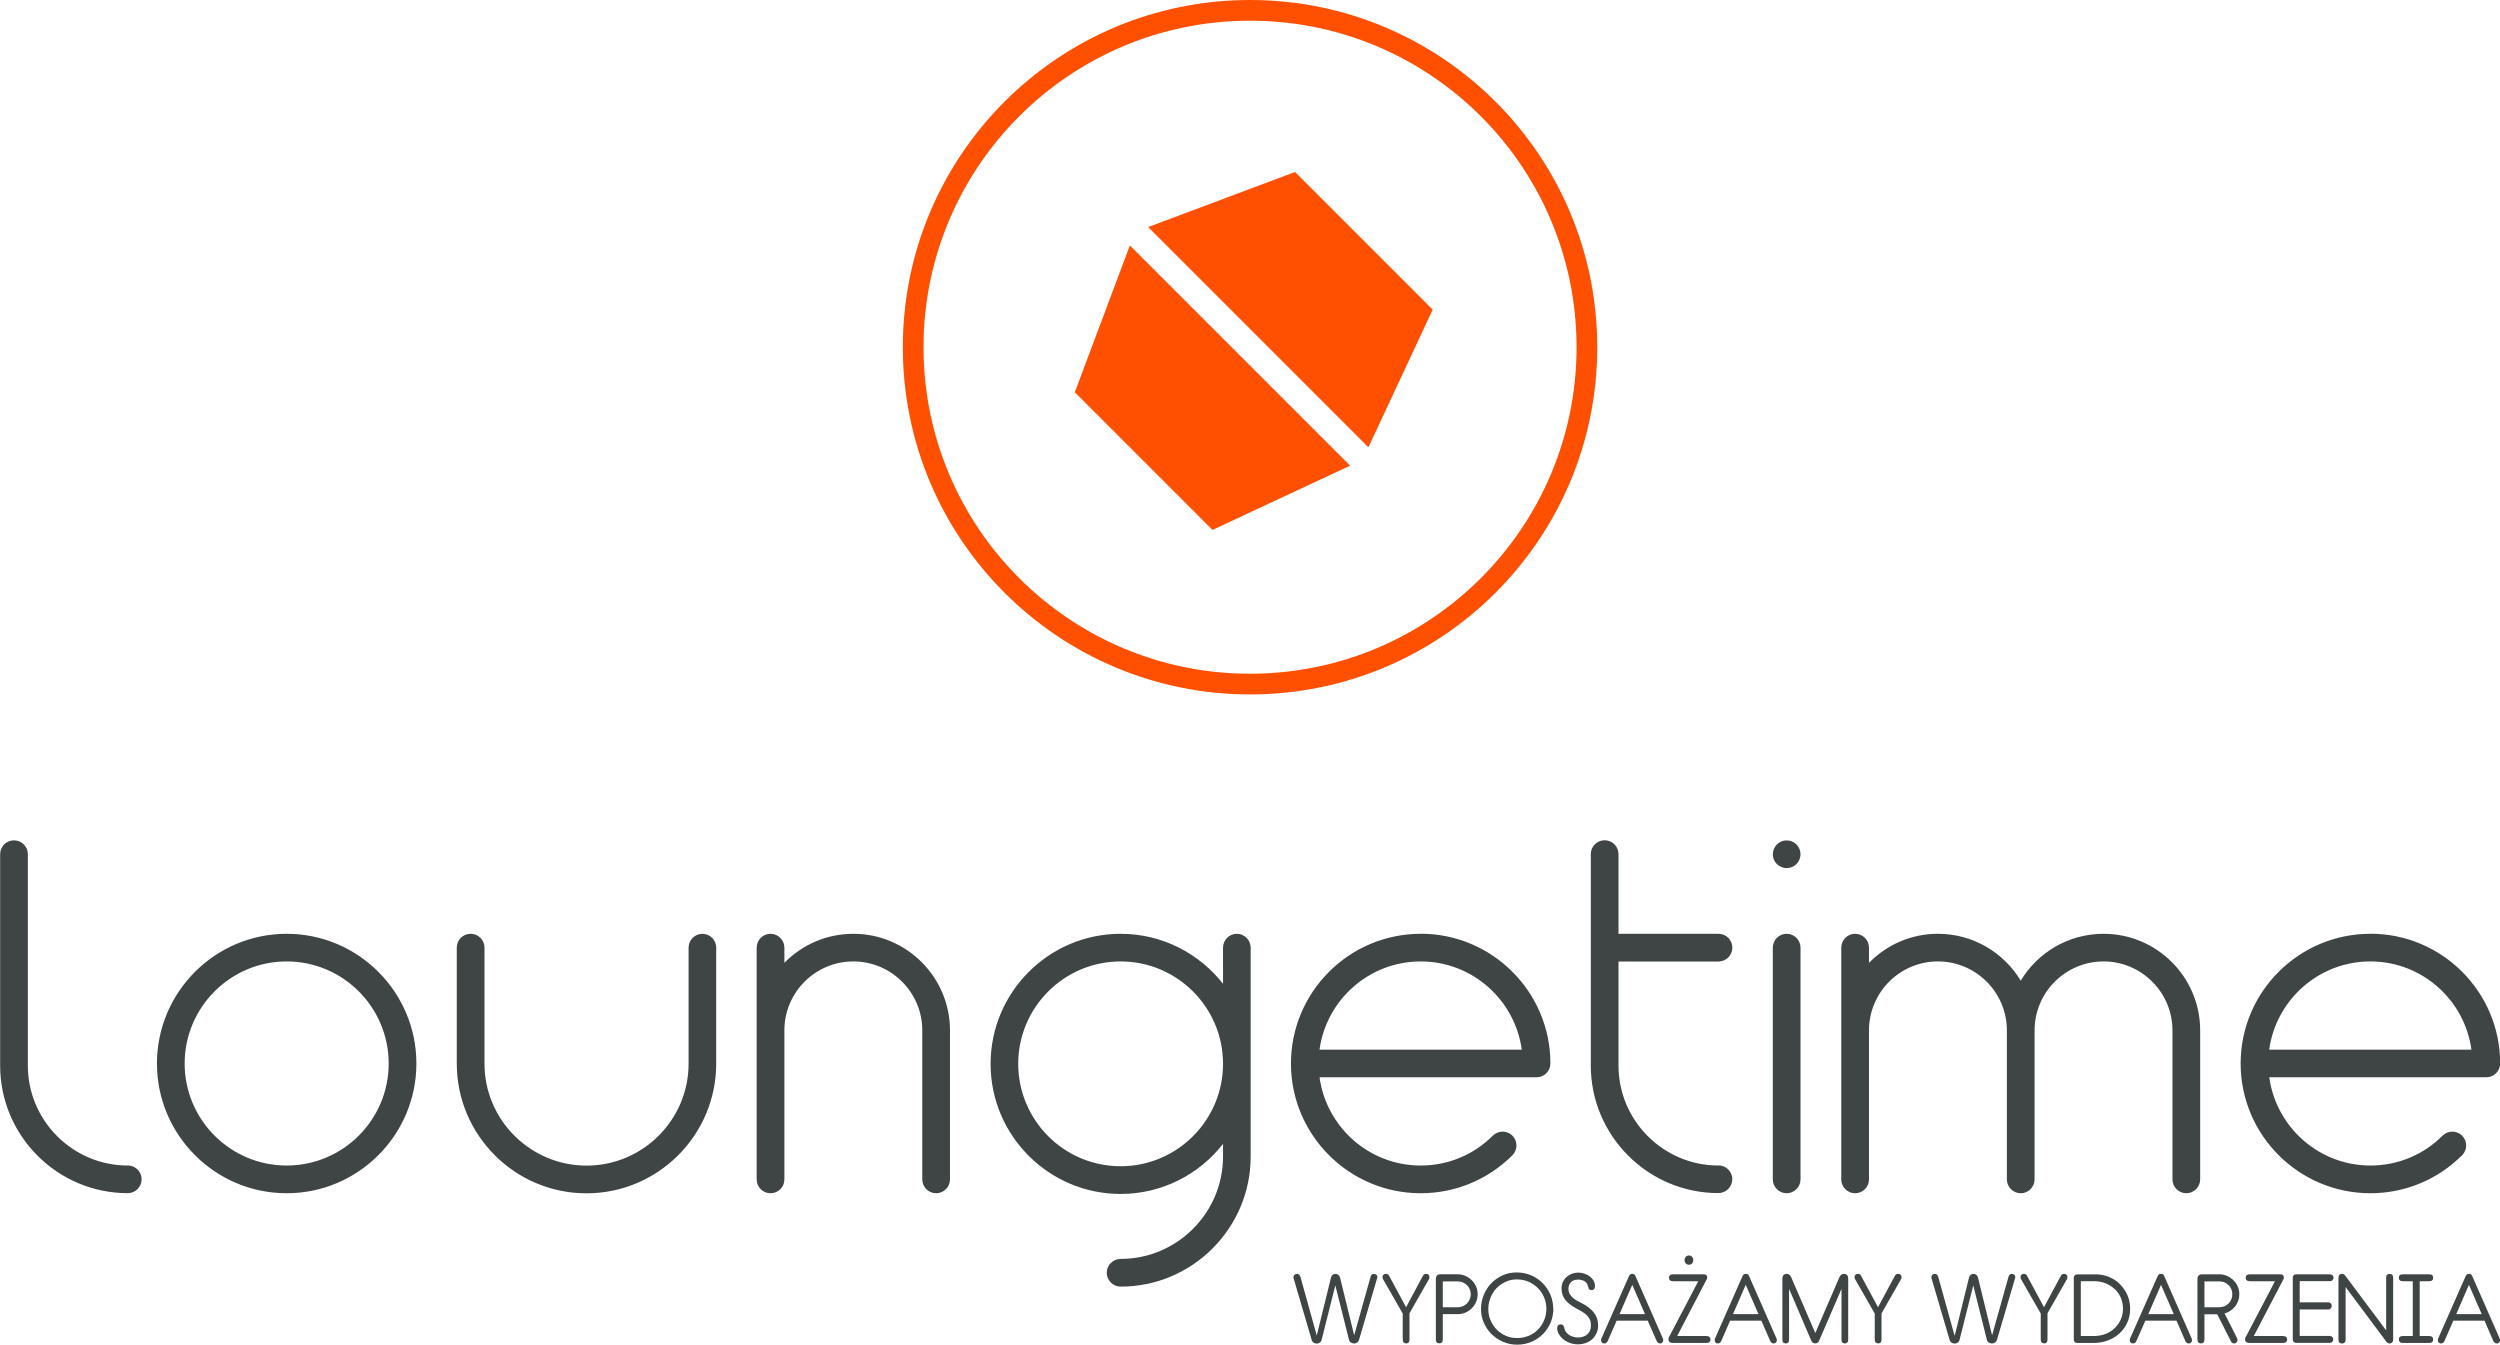 <?xml version="1.0" encoding="UTF-8"?><svg id="Warstwa_1" xmlns="http://www.w3.org/2000/svg" viewBox="0 0 321.27 172.8"><defs><style>.cls-1{fill:#3f4444;}.cls-2{fill:#fe5000;}</style></defs><path class="cls-1" d="M291.61,134.89c.87-6.39,6.37-11.34,13-11.34s12.12,4.94,12.99,11.34h-25.99Zm13-14.89c-9.2,0-16.67,7.48-16.67,16.67s7.48,16.67,16.67,16.67c4.45,0,8.64-1.74,11.79-4.88,.7-.69,.7-1.82,0-2.52-.69-.69-1.82-.69-2.51,0-2.48,2.48-5.77,3.84-9.27,3.84-6.63,0-12.12-4.94-13-11.34h27.89c.98,0,1.78-.8,1.78-1.78,0-9.2-7.48-16.67-16.67-16.67Zm-34.29,0c-4.51,0-8.46,2.41-10.64,6.02-2.18-3.61-6.13-6.02-10.64-6.02-3.47,0-6.6,1.43-8.86,3.73v-1.95c0-.98-.8-1.78-1.78-1.78s-1.78,.8-1.78,1.78v29.78c0,.98,.79,1.78,1.78,1.78s1.78-.8,1.78-1.78v-19.15c0-4.88,3.97-8.86,8.86-8.86s8.86,3.98,8.86,8.86v19.15c0,.98,.8,1.78,1.78,1.78s1.78-.8,1.78-1.78v-19.15c0-4.88,3.98-8.86,8.86-8.86s8.86,3.98,8.86,8.86v19.15c0,.98,.8,1.78,1.78,1.78s1.78-.8,1.78-1.78v-19.15c0-6.84-5.57-12.41-12.41-12.41Zm-40.72-8.44c.46,0,.92-.19,1.26-.52,.33-.34,.52-.79,.52-1.26s-.19-.93-.52-1.26c-.41-.41-1.03-.6-1.6-.49-.12,.02-.23,.06-.34,.11-.1,.04-.21,.1-.31,.16-.1,.07-.19,.14-.27,.22-.33,.34-.52,.79-.52,1.26s.19,.92,.52,1.26c.34,.33,.79,.52,1.26,.52Zm0,8.44c-.99,0-1.78,.8-1.78,1.78v29.78c0,.98,.8,1.78,1.78,1.78s1.78-.8,1.78-1.78v-29.78c0-.98-.8-1.78-1.78-1.78Zm-8.76,29.78c-7.08,0-12.85-5.77-12.85-12.85v-13.37h12.85c.98,0,1.78-.8,1.78-1.78s-.79-1.78-1.78-1.78h-12.85v-10.24c0-.98-.79-1.78-1.78-1.78s-1.78,.8-1.78,1.78v27.16c0,9.04,7.36,16.4,16.4,16.4,.98,0,1.78-.8,1.78-1.78s-.79-1.78-1.78-1.78Zm-51.27-14.89c.87-6.39,6.37-11.34,13-11.34s12.12,4.94,12.99,11.34h-25.99Zm13-14.89c-9.19,0-16.67,7.48-16.67,16.67s7.48,16.67,16.67,16.67c4.45,0,8.64-1.74,11.79-4.88,.69-.69,.69-1.82,0-2.52-.7-.69-1.82-.69-2.52,0-2.48,2.48-5.77,3.84-9.27,3.84-6.63,0-12.12-4.94-13-11.34h27.89c.99,0,1.78-.8,1.78-1.78,0-9.2-7.48-16.67-16.67-16.67Zm-38.56,29.87c-7.26,0-13.16-5.9-13.16-13.16s5.9-13.16,13.16-13.16,13.16,5.9,13.16,13.16-5.91,13.16-13.16,13.16Zm14.94-29.87c-.99,0-1.78,.8-1.78,1.78v4.65c-3.06-3.91-7.82-6.43-13.16-6.43-9.22,0-16.71,7.5-16.71,16.72s7.5,16.71,16.71,16.71c5.34,0,10.1-2.52,13.16-6.43v1.62c0,7.25-5.91,13.16-13.16,13.16-.98,0-1.78,.8-1.78,1.78s.8,1.78,1.78,1.78c9.21,0,16.71-7.5,16.71-16.71v-26.85c0-.98-.8-1.78-1.78-1.78Zm-49.29,0c-3.47,0-6.61,1.43-8.86,3.73v-1.95c0-.98-.8-1.78-1.78-1.78s-1.78,.8-1.78,1.78v29.78c0,.98,.79,1.78,1.78,1.78s1.78-.8,1.78-1.78v-19.15c0-4.88,3.97-8.86,8.86-8.86s8.86,3.98,8.86,8.86v19.15c0,.98,.8,1.78,1.78,1.78s1.78-.8,1.78-1.78v-19.15c0-6.84-5.57-12.41-12.41-12.41Zm-19.39,0c-.98,0-1.78,.8-1.78,1.78v14.9c0,7.23-5.88,13.11-13.11,13.11s-13.12-5.88-13.12-13.11v-14.9c0-.98-.79-1.78-1.78-1.78s-1.78,.8-1.78,1.78v14.9c0,9.19,7.48,16.67,16.67,16.67s16.67-7.48,16.67-16.67v-14.9c0-.98-.8-1.78-1.78-1.78Zm-53.43,29.78c-7.23,0-13.11-5.88-13.11-13.11s5.88-13.12,13.11-13.12,13.11,5.88,13.11,13.12-5.88,13.11-13.11,13.11Zm0-29.78c-9.19,0-16.67,7.48-16.67,16.67s7.48,16.67,16.67,16.67,16.67-7.48,16.67-16.67-7.48-16.67-16.67-16.67Zm-20.41,29.78c-7.08,0-12.85-5.77-12.85-12.85v-27.16c0-.98-.79-1.78-1.78-1.78s-1.78,.8-1.78,1.78v27.16c0,9.04,7.36,16.4,16.4,16.4,.98,0,1.78-.8,1.78-1.78s-.8-1.78-1.78-1.78Z"/><path class="cls-1" d="M169.22,171.6l1.81-7.37c.04-.18,.12-.31,.23-.4,.11-.09,.23-.13,.37-.13,.12,0,.24,.04,.35,.13,.11,.09,.19,.22,.24,.4l1.8,7.37,2.12-7.56c.04-.12,.09-.21,.17-.26,.07-.05,.16-.07,.25-.07,.11,0,.21,.03,.3,.1,.09,.07,.14,.18,.14,.31,0,.03,0,.09-.03,.15l-2.32,7.9c-.05,.16-.14,.28-.26,.36-.13,.08-.26,.12-.38,.12s-.25-.04-.38-.11c-.14-.07-.22-.19-.27-.36l-1.76-7-1.76,7c-.04,.16-.12,.28-.25,.36-.12,.08-.25,.12-.38,.12-.15,0-.28-.04-.4-.12-.12-.07-.21-.19-.25-.36l-2.32-7.9c-.02-.07-.02-.12-.02-.15,0-.12,.04-.23,.14-.31,.09-.08,.2-.12,.32-.12,.09,0,.18,.03,.25,.09,.08,.06,.14,.15,.18,.27l2.1,7.55Z"/><path class="cls-1" d="M181.13,168.8v3.31c0,.36-.14,.53-.41,.53-.3,0-.46-.18-.46-.53v-3.31l-2.52-4.4c-.05-.1-.08-.19-.08-.28,0-.13,.04-.23,.13-.31,.09-.08,.19-.11,.31-.11,.09,0,.16,.02,.24,.06s.14,.11,.19,.22l2.16,4.01,2.15-4.01c.05-.1,.11-.17,.19-.22,.07-.04,.16-.06,.24-.06,.12,0,.22,.03,.3,.11,.08,.07,.12,.18,.12,.31,0,.09-.02,.18-.07,.28l-2.51,4.4Z"/><path class="cls-1" d="M185.41,167.99h1.92c.24,0,.46-.05,.66-.13,.21-.09,.38-.21,.53-.36,.15-.15,.26-.33,.35-.53,.09-.2,.13-.42,.13-.65s-.04-.45-.13-.64c-.08-.2-.2-.38-.35-.52-.15-.15-.32-.27-.53-.36-.2-.09-.42-.13-.66-.13h-1.92v3.34Zm1.91-4.23c.35,0,.68,.07,.99,.2,.31,.14,.59,.32,.82,.56,.24,.23,.43,.5,.56,.81,.14,.31,.2,.64,.2,.99s-.07,.68-.2,.99c-.14,.32-.33,.59-.56,.82-.23,.23-.51,.42-.82,.55-.31,.14-.64,.2-.99,.2h-1.91v3.23c0,.35-.15,.52-.45,.52s-.44-.17-.44-.52v-7.75c0-.41,.2-.61,.61-.61h2.19"/><path class="cls-1" d="M194.96,164.41c-.52,0-1.02,.1-1.47,.31s-.85,.48-1.18,.83c-.33,.35-.59,.75-.77,1.22-.19,.46-.28,.95-.28,1.46s.09,.99,.29,1.44c.19,.46,.45,.85,.79,1.19,.33,.34,.72,.61,1.17,.8,.45,.2,.94,.29,1.46,.29s1.02-.1,1.48-.29c.46-.19,.86-.46,1.19-.8,.34-.34,.6-.74,.79-1.2,.19-.46,.29-.96,.29-1.48s-.1-.99-.29-1.45c-.19-.46-.46-.86-.8-1.2-.34-.34-.73-.61-1.19-.81-.46-.2-.94-.3-1.46-.3Zm4.66,3.75c0,.65-.12,1.25-.36,1.82-.24,.56-.57,1.05-.99,1.47-.42,.42-.91,.75-1.48,.99-.57,.24-1.18,.36-1.82,.36s-1.24-.12-1.8-.36c-.56-.24-1.05-.57-1.48-.98-.42-.42-.75-.9-1-1.46-.25-.56-.37-1.15-.37-1.78s.12-1.23,.35-1.8c.23-.57,.55-1.07,.96-1.5,.41-.43,.9-.77,1.45-1.02,.55-.26,1.16-.38,1.81-.38s1.29,.12,1.87,.37c.57,.25,1.07,.58,1.49,1.01,.42,.43,.75,.92,.99,1.48,.24,.56,.36,1.16,.36,1.79"/><path class="cls-1" d="M204.07,165.34c-.04-.3-.18-.53-.43-.68-.25-.15-.53-.22-.83-.22-.41,0-.73,.11-.94,.34-.21,.23-.31,.5-.31,.81s.06,.55,.19,.75c.12,.2,.29,.38,.49,.53,.2,.15,.41,.29,.64,.4,.23,.11,.45,.23,.65,.34,.25,.14,.49,.31,.72,.49,.23,.18,.42,.38,.59,.59,.16,.22,.29,.46,.39,.73,.09,.27,.14,.56,.14,.87,0,.42-.07,.78-.23,1.09-.15,.31-.35,.57-.59,.77-.24,.2-.52,.36-.82,.46-.31,.1-.61,.15-.92,.15-.38,0-.73-.06-1.06-.18-.33-.12-.62-.28-.86-.48-.24-.2-.43-.42-.57-.67-.14-.25-.21-.49-.21-.74,0-.17,.04-.3,.12-.38,.08-.08,.19-.12,.32-.12,.25,0,.39,.13,.45,.38,.04,.21,.1,.4,.22,.56,.11,.16,.25,.3,.41,.41,.16,.11,.35,.19,.55,.25,.2,.06,.41,.09,.63,.09s.42-.04,.62-.1c.2-.06,.38-.16,.53-.28,.15-.13,.27-.29,.36-.49,.09-.2,.13-.43,.13-.7,0-.36-.07-.65-.22-.89-.14-.23-.33-.43-.55-.61-.22-.17-.47-.32-.74-.46-.27-.14-.54-.29-.79-.45-.19-.13-.38-.26-.56-.41-.18-.15-.34-.31-.47-.5-.14-.18-.25-.39-.33-.62-.08-.23-.12-.49-.12-.78,0-.34,.07-.64,.19-.89,.13-.25,.29-.47,.5-.64,.21-.17,.43-.3,.69-.39,.26-.09,.51-.13,.77-.13s.52,.04,.78,.13c.26,.09,.49,.2,.69,.35,.2,.15,.36,.33,.49,.54,.12,.21,.19,.45,.19,.7,0,.16-.04,.28-.11,.38-.07,.1-.19,.15-.35,.15-.1,0-.19-.03-.27-.1-.08-.07-.13-.19-.14-.36Z"/><path class="cls-1" d="M208.12,168.88h3.28l-1.64-3.77-1.64,3.77Zm3.65,.84h-4.02l-1.14,2.6c-.05,.12-.11,.2-.2,.25-.08,.05-.16,.08-.25,.08-.11,0-.2-.04-.29-.12-.08-.07-.12-.18-.12-.3,0-.09,.01-.16,.05-.24l3.52-7.96c.06-.14,.12-.22,.19-.27,.08-.04,.16-.06,.25-.06s.17,.02,.24,.06c.07,.04,.13,.13,.19,.27l3.5,7.96c.04,.08,.05,.16,.05,.24,0,.13-.04,.23-.12,.3-.08,.08-.18,.12-.28,.12-.09,0-.17-.03-.25-.08-.08-.05-.15-.14-.2-.25l-1.14-2.6"/><path class="cls-1" d="M217.03,161.34c.16,0,.3,.05,.41,.17,.11,.11,.16,.25,.16,.43s-.06,.32-.16,.43c-.11,.11-.25,.16-.41,.16-.15,0-.28-.06-.39-.16-.11-.11-.16-.26-.16-.43s.05-.31,.16-.43c.11-.12,.24-.17,.39-.17Zm1.94,2.42c.14,0,.25,.04,.32,.12,.07,.08,.11,.18,.11,.3,0,.07-.03,.14-.08,.23l-3.79,7.28h3.72c.37,0,.56,.15,.56,.45s-.19,.44-.56,.44h-4.27c-.38,0-.57-.16-.57-.47,0-.05,0-.11,.02-.17,.01-.06,.04-.12,.08-.17l3.73-7.12h-3.2c-.38,0-.56-.15-.56-.45s.18-.44,.56-.44h3.92"/><path class="cls-1" d="M222.7,168.88h3.28l-1.64-3.77-1.64,3.77Zm3.65,.84h-4.02l-1.13,2.6c-.05,.12-.12,.2-.19,.25-.08,.05-.16,.08-.25,.08-.11,0-.21-.04-.29-.12-.08-.07-.12-.18-.12-.3,0-.09,.01-.16,.05-.24l3.51-7.96c.06-.14,.12-.22,.2-.27,.07-.04,.16-.06,.25-.06s.17,.02,.24,.06c.07,.04,.13,.13,.19,.27l3.5,7.96c.03,.08,.05,.16,.05,.24,0,.13-.04,.23-.12,.3-.08,.08-.18,.12-.29,.12-.08,0-.17-.03-.25-.08-.08-.05-.15-.14-.2-.25l-1.13-2.6"/><path class="cls-1" d="M236.37,164.15c.13-.3,.33-.45,.6-.45,.14,0,.27,.05,.38,.15,.11,.1,.16,.27,.16,.5v7.76c0,.36-.14,.53-.43,.53s-.43-.18-.43-.53v-6.48l-2.89,6.69c-.04,.1-.11,.18-.2,.24-.09,.05-.19,.08-.28,.08s-.19-.03-.29-.08c-.1-.06-.17-.14-.21-.24l-2.87-6.69v6.48c0,.36-.14,.53-.43,.53s-.43-.18-.43-.53v-7.76c0-.23,.05-.4,.16-.5,.11-.1,.24-.15,.38-.15,.27,0,.47,.15,.6,.45l3.09,7.16,3.09-7.16Z"/><path class="cls-1" d="M241.79,168.8v3.31c0,.36-.13,.53-.41,.53-.3,0-.46-.18-.46-.53v-3.31l-2.52-4.4c-.05-.1-.08-.19-.08-.28,0-.13,.04-.23,.13-.31,.08-.08,.18-.11,.3-.11,.09,0,.16,.02,.24,.06,.07,.04,.14,.11,.19,.22l2.16,4.01,2.15-4.01c.05-.1,.12-.17,.19-.22,.08-.04,.16-.06,.24-.06,.12,0,.22,.03,.31,.11,.09,.07,.13,.18,.13,.31,0,.09-.02,.18-.07,.28l-2.51,4.4Z"/><path class="cls-1" d="M251.21,171.6l1.81-7.37c.04-.18,.12-.31,.23-.4,.11-.09,.23-.13,.37-.13,.12,0,.24,.04,.35,.13,.11,.09,.19,.22,.23,.4l1.8,7.37,2.12-7.56c.04-.12,.09-.21,.16-.26,.08-.05,.16-.07,.25-.07,.11,0,.21,.03,.31,.1,.09,.07,.14,.18,.14,.31,0,.03-.01,.09-.03,.15l-2.32,7.9c-.05,.16-.14,.28-.27,.36-.12,.08-.25,.12-.38,.12s-.25-.04-.38-.11c-.14-.07-.23-.19-.27-.36l-1.75-7-1.76,7c-.04,.16-.12,.28-.25,.36-.12,.08-.25,.12-.38,.12-.15,0-.28-.04-.4-.12-.12-.07-.21-.19-.25-.36l-2.32-7.9c-.02-.07-.03-.12-.03-.15,0-.12,.05-.23,.14-.31,.09-.08,.2-.12,.32-.12,.09,0,.18,.03,.25,.09,.07,.06,.14,.15,.17,.27l2.1,7.55Z"/><path class="cls-1" d="M263.12,168.8v3.31c0,.36-.14,.53-.41,.53-.3,0-.46-.18-.46-.53v-3.31l-2.52-4.4c-.05-.1-.08-.19-.08-.28,0-.13,.04-.23,.13-.31,.08-.08,.18-.11,.3-.11,.09,0,.16,.02,.24,.06,.07,.04,.14,.11,.19,.22l2.16,4.01,2.15-4.01c.05-.1,.11-.17,.19-.22,.08-.04,.16-.06,.24-.06,.12,0,.22,.03,.31,.11,.08,.07,.12,.18,.12,.31,0,.09-.02,.18-.07,.28l-2.51,4.4Z"/><path class="cls-1" d="M267.39,171.69h1.68c.54,0,1.03-.09,1.49-.26,.46-.18,.85-.42,1.18-.74,.33-.31,.59-.67,.79-1.11,.19-.43,.29-.9,.29-1.41s-.1-.99-.29-1.43c-.2-.43-.46-.8-.8-1.11-.34-.31-.74-.56-1.19-.73-.45-.18-.94-.26-1.46-.26h-1.68v7.04Zm1.86-7.93c.64,0,1.23,.11,1.78,.34,.55,.23,1.02,.54,1.42,.95,.4,.4,.71,.87,.95,1.41,.23,.54,.34,1.11,.34,1.72,0,.66-.12,1.26-.38,1.81-.25,.54-.59,1.01-1.02,1.39-.43,.39-.93,.68-1.5,.89-.57,.21-1.17,.31-1.81,.31h-2.1c-.12,0-.23-.04-.31-.12-.08-.09-.12-.19-.12-.32v-7.93c0-.13,.04-.23,.12-.32,.08-.08,.19-.12,.31-.12h2.32"/><path class="cls-1" d="M276.06,168.88h3.29l-1.64-3.77-1.64,3.77Zm3.65,.84h-4.02l-1.14,2.6c-.05,.12-.11,.2-.2,.25-.08,.05-.16,.08-.25,.08-.11,0-.2-.04-.29-.12-.08-.07-.12-.18-.12-.3,0-.09,.02-.16,.05-.24l3.52-7.96c.06-.14,.12-.22,.2-.27,.07-.04,.16-.06,.25-.06s.17,.02,.24,.06c.07,.04,.13,.13,.19,.27l3.5,7.96c.04,.08,.05,.16,.05,.24,0,.13-.04,.23-.12,.3-.08,.08-.18,.12-.29,.12-.09,0-.17-.03-.25-.08-.08-.05-.14-.14-.2-.25l-1.13-2.6"/><path class="cls-1" d="M283.29,167.99h1.92c.24,0,.46-.05,.66-.13,.2-.09,.38-.21,.53-.36,.15-.15,.27-.33,.35-.53,.08-.2,.12-.42,.12-.65s-.04-.45-.12-.64c-.09-.2-.2-.38-.35-.52-.15-.15-.32-.27-.53-.36-.2-.09-.43-.13-.66-.13h-1.92v3.34Zm1.91-4.23c.35,0,.68,.07,.99,.2,.31,.14,.58,.32,.82,.56,.24,.23,.43,.5,.56,.81,.14,.31,.2,.64,.2,.99,0,.3-.05,.58-.14,.85-.1,.27-.23,.51-.41,.73-.18,.22-.38,.4-.61,.55-.23,.16-.48,.27-.74,.33l1.6,3.16c.04,.11,.07,.19,.07,.26,0,.12-.05,.23-.14,.32-.09,.09-.2,.13-.32,.13-.07,0-.14-.02-.21-.07-.07-.04-.13-.11-.17-.2l-1.77-3.49h-1.64v3.23c0,.35-.15,.52-.45,.52s-.45-.17-.45-.52v-7.75c0-.41,.2-.61,.61-.61h2.19"/><path class="cls-1" d="M293.07,163.76c.14,0,.25,.04,.32,.12,.07,.08,.11,.18,.11,.3,0,.07-.02,.14-.07,.23l-3.8,7.28h3.72c.38,0,.56,.15,.56,.45s-.18,.44-.56,.44h-4.27c-.38,0-.57-.16-.57-.47,0-.05,0-.11,.02-.17,.02-.06,.04-.12,.09-.17l3.73-7.12h-3.2c-.37,0-.56-.15-.56-.45s.19-.44,.56-.44h3.92Z"/><path class="cls-1" d="M299.43,163.76c.12,0,.23,.04,.32,.12,.09,.09,.13,.19,.13,.32,0,.12-.04,.22-.13,.31-.09,.09-.19,.13-.32,.13h-3.9v2.72h3.68c.13,0,.23,.05,.32,.14,.08,.09,.12,.2,.12,.32,0,.12-.04,.22-.12,.32-.09,.09-.19,.14-.32,.14h-3.68v3.4h3.87c.12,0,.22,.04,.31,.13,.09,.09,.13,.19,.13,.32s-.04,.23-.13,.32-.2,.12-.31,.12h-4.33c-.13,0-.23-.04-.31-.12s-.12-.19-.12-.32v-7.93c0-.13,.04-.23,.12-.32,.08-.08,.18-.12,.31-.12h4.36Z"/><path class="cls-1" d="M306.64,170.95v-6.76c0-.32,.14-.48,.43-.48,.32,0,.47,.16,.47,.48v7.93c0,.17-.04,.3-.13,.39-.08,.09-.19,.14-.3,.14-.07,0-.15-.02-.23-.05-.07-.04-.15-.1-.23-.2l-5.22-7v6.73c0,.35-.16,.52-.47,.52s-.45-.17-.45-.52v-7.91c0-.17,.04-.3,.12-.39,.09-.09,.19-.13,.31-.13,.07,0,.15,.02,.23,.05,.08,.03,.15,.1,.23,.2l5.23,7Z"/><path class="cls-1" d="M312.16,163.76c.35,0,.52,.15,.52,.44s-.17,.45-.52,.45h-1.21v7.04h1.21c.35,0,.52,.15,.52,.45s-.17,.44-.52,.44h-3.35c-.36,0-.54-.15-.54-.46,0-.29,.18-.43,.54-.43h1.25v-7.04h-1.25c-.36,0-.54-.15-.54-.46,0-.29,.18-.43,.54-.43h3.35Z"/><path class="cls-1" d="M315.63,168.88h3.29l-1.64-3.77-1.64,3.77Zm3.66,.84h-4.02l-1.13,2.6c-.05,.12-.12,.2-.2,.25-.08,.05-.16,.08-.25,.08-.11,0-.21-.04-.29-.12-.08-.07-.12-.18-.12-.3,0-.09,.02-.16,.05-.24l3.51-7.96c.06-.14,.12-.22,.2-.27,.07-.04,.15-.06,.25-.06s.18,.02,.24,.06c.07,.04,.13,.13,.19,.27l3.5,7.96c.04,.08,.05,.16,.05,.24,0,.13-.04,.23-.12,.3-.08,.08-.18,.12-.29,.12-.09,0-.17-.03-.25-.08-.08-.05-.14-.14-.2-.25l-1.13-2.6"/><path class="cls-2" d="M160.64,86.58c23.17,0,41.96-18.79,41.96-41.96S183.81,2.66,160.64,2.66s-41.96,18.79-41.96,41.96,18.78,41.96,41.96,41.96Zm-44.62-41.96C116.02,19.98,135.99,0,160.64,0s44.62,19.98,44.62,44.62-19.98,44.62-44.62,44.62-44.62-19.98-44.62-44.62Z"/><polygon class="cls-2" points="166.42 22.1 184.11 39.79 175.85 57.48 147.55 29.18 166.42 22.1"/><polygon class="cls-2" points="138.12 50.41 155.81 68.1 173.5 59.84 145.2 31.54 138.12 50.41"/></svg>